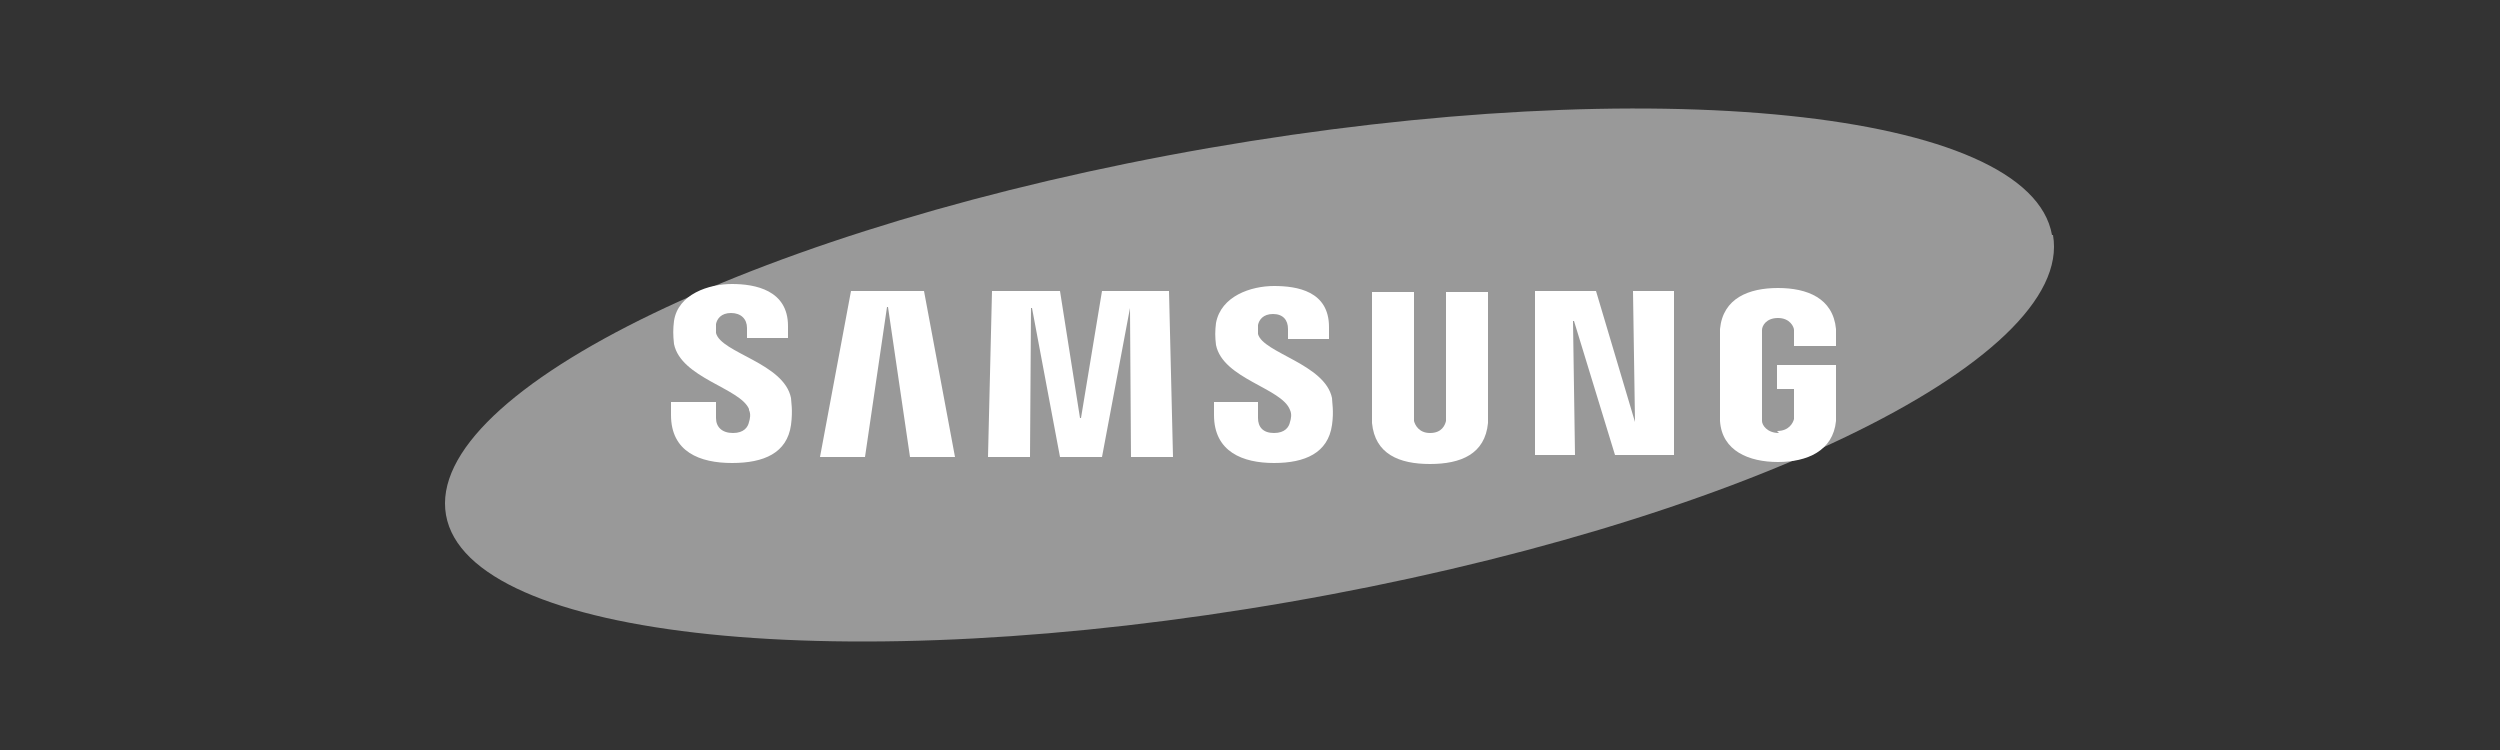 <?xml version="1.0" encoding="UTF-8" standalone="no"?>
<svg
   id="Layer_2"
   version="1.1"
   viewBox="0 0 250 75"
   xmlns="http://www.w3.org/2000/svg"
   xmlns:svg="http://www.w3.org/2000/svg">
  <rect x="0" y="0" width="250" height="75" fill="#333333" stroke="none"/>
  <!-- Generator: Adobe Illustrator 29.5.1, SVG Export Plug-In . SVG Version: 2.1.0 Build 141)  -->
  <defs
     id="defs1">
    <style
       id="style1">
      .st0 {
        fill: #fff;
      }

      .st1 {
        fill: #999;
      }
    </style>
  </defs>
  <g
     id="svg5725">
    <g
       id="g1274">
      <g
         id="g1195">
        <path
           id="path1193"
           class="st1"
           d="M205.3,23.5c2.2,12.6-32,29-76.4,36.7-44.3,7.7-82.1,3.8-84.3-8.7-2.2-12.5,32-29,76.3-36.7,44.4-7.7,82.1-3.8,84.3,8.7Z" />
      </g>
      <g
         id="g1213">
        <g
           id="g1211">
          <polygon
             id="polygon1197"
             class="st0"
             points="159.6 29.1 163.5 42.2 163.5 42.2 163.3 29.1 167.4 29.1 167.4 45.5 161.5 45.5 157.4 32.1 157.3 32.1 157.5 45.5 153.5 45.5 153.5 29.1 159.6 29.1" />
          <polygon
             id="polygon1199"
             class="st0"
             points="82 45.7 85.1 29.1 92.4 29.1 95.5 45.7 91 45.7 88.8 30.7 88.7 30.7 86.5 45.7 82 45.7" />
          <polygon
             id="polygon1201"
             class="st0"
             points="103.1 30.8 103 45.7 98.8 45.7 99.2 29.1 106 29.1 108 41.8 108.1 41.8 110.2 29.1 116.9 29.1 117.3 45.7 113.1 45.7 113 30.8 113 30.8 110.2 45.7 106 45.7 103.2 30.8 103.1 30.8" />
          <path
             id="path1203"
             class="st0"
             d="M74.9,41c.2.4.1.9,0,1.2-.1.5-.5,1.1-1.6,1.1s-1.7-.6-1.7-1.5v-1.6h-4.5v1.3c0,3.7,2.9,4.8,6.1,4.8s5.5-1,5.9-3.8c.2-1.5,0-2.4,0-2.7-.7-3.5-7-4.5-7.5-6.5,0-.3,0-.7,0-.9.1-.5.5-1.1,1.5-1.1s1.6.6,1.6,1.5v1h4.1v-1.2c0-3.6-3.3-4.2-5.6-4.2s-5.4,1-5.8,3.7c-.1.8-.1,1.4,0,2.3.7,3.4,6.6,4.4,7.5,6.5Z" />
          <path
             id="path1205"
             class="st0"
             d="M129,41c.2.4.1.9,0,1.2-.1.5-.5,1.1-1.6,1.1s-1.6-.6-1.6-1.5v-1.6h-4.4v1.3c0,3.7,2.9,4.8,6,4.8s5.4-1,5.8-3.8c.2-1.4,0-2.3,0-2.7-.7-3.4-6.9-4.5-7.4-6.4,0-.3,0-.7,0-.9.1-.5.5-1.1,1.5-1.1s1.5.6,1.5,1.5v1h4.1v-1.2c0-3.6-3.2-4.1-5.5-4.1s-5.3,1-5.8,3.7c-.1.8-.1,1.4,0,2.2.7,3.4,6.6,4.3,7.4,6.5h0Z" />
          <path
             id="path1207"
             class="st0"
             d="M143,43.3c1.2,0,1.5-.8,1.6-1.2v-12.9h4.2v13.1c-.3,3.1-2.7,4.1-5.8,4.1s-5.5-1-5.8-4.1v-13.1h4.2v12.9c.1.4.5,1.2,1.6,1.2h0Z" />
          <path
             id="path1209"
             class="st0"
             d="M177.7,43.1c1.2,0,1.6-.8,1.7-1.2v-3h-1.7v-2.4h5.9v4.5c0,.3,0,.5,0,1.1-.3,3-2.9,4.1-5.8,4.1s-5.6-1.1-5.8-4.1c0-.6,0-.8,0-1.1v-7c0-.3,0-.8,0-1.1.3-3.1,2.9-4.1,5.8-4.1s5.5,1,5.8,4.1v1.7h-4.2v-1.6c0-.3-.4-1.2-1.6-1.2s-1.6.8-1.6,1.2c0,.2,0,.5,0,.8v8.3c0,.4.5,1.2,1.7,1.2h0Z" />
        </g>
      </g>
    </g>
  </g>
</svg>
